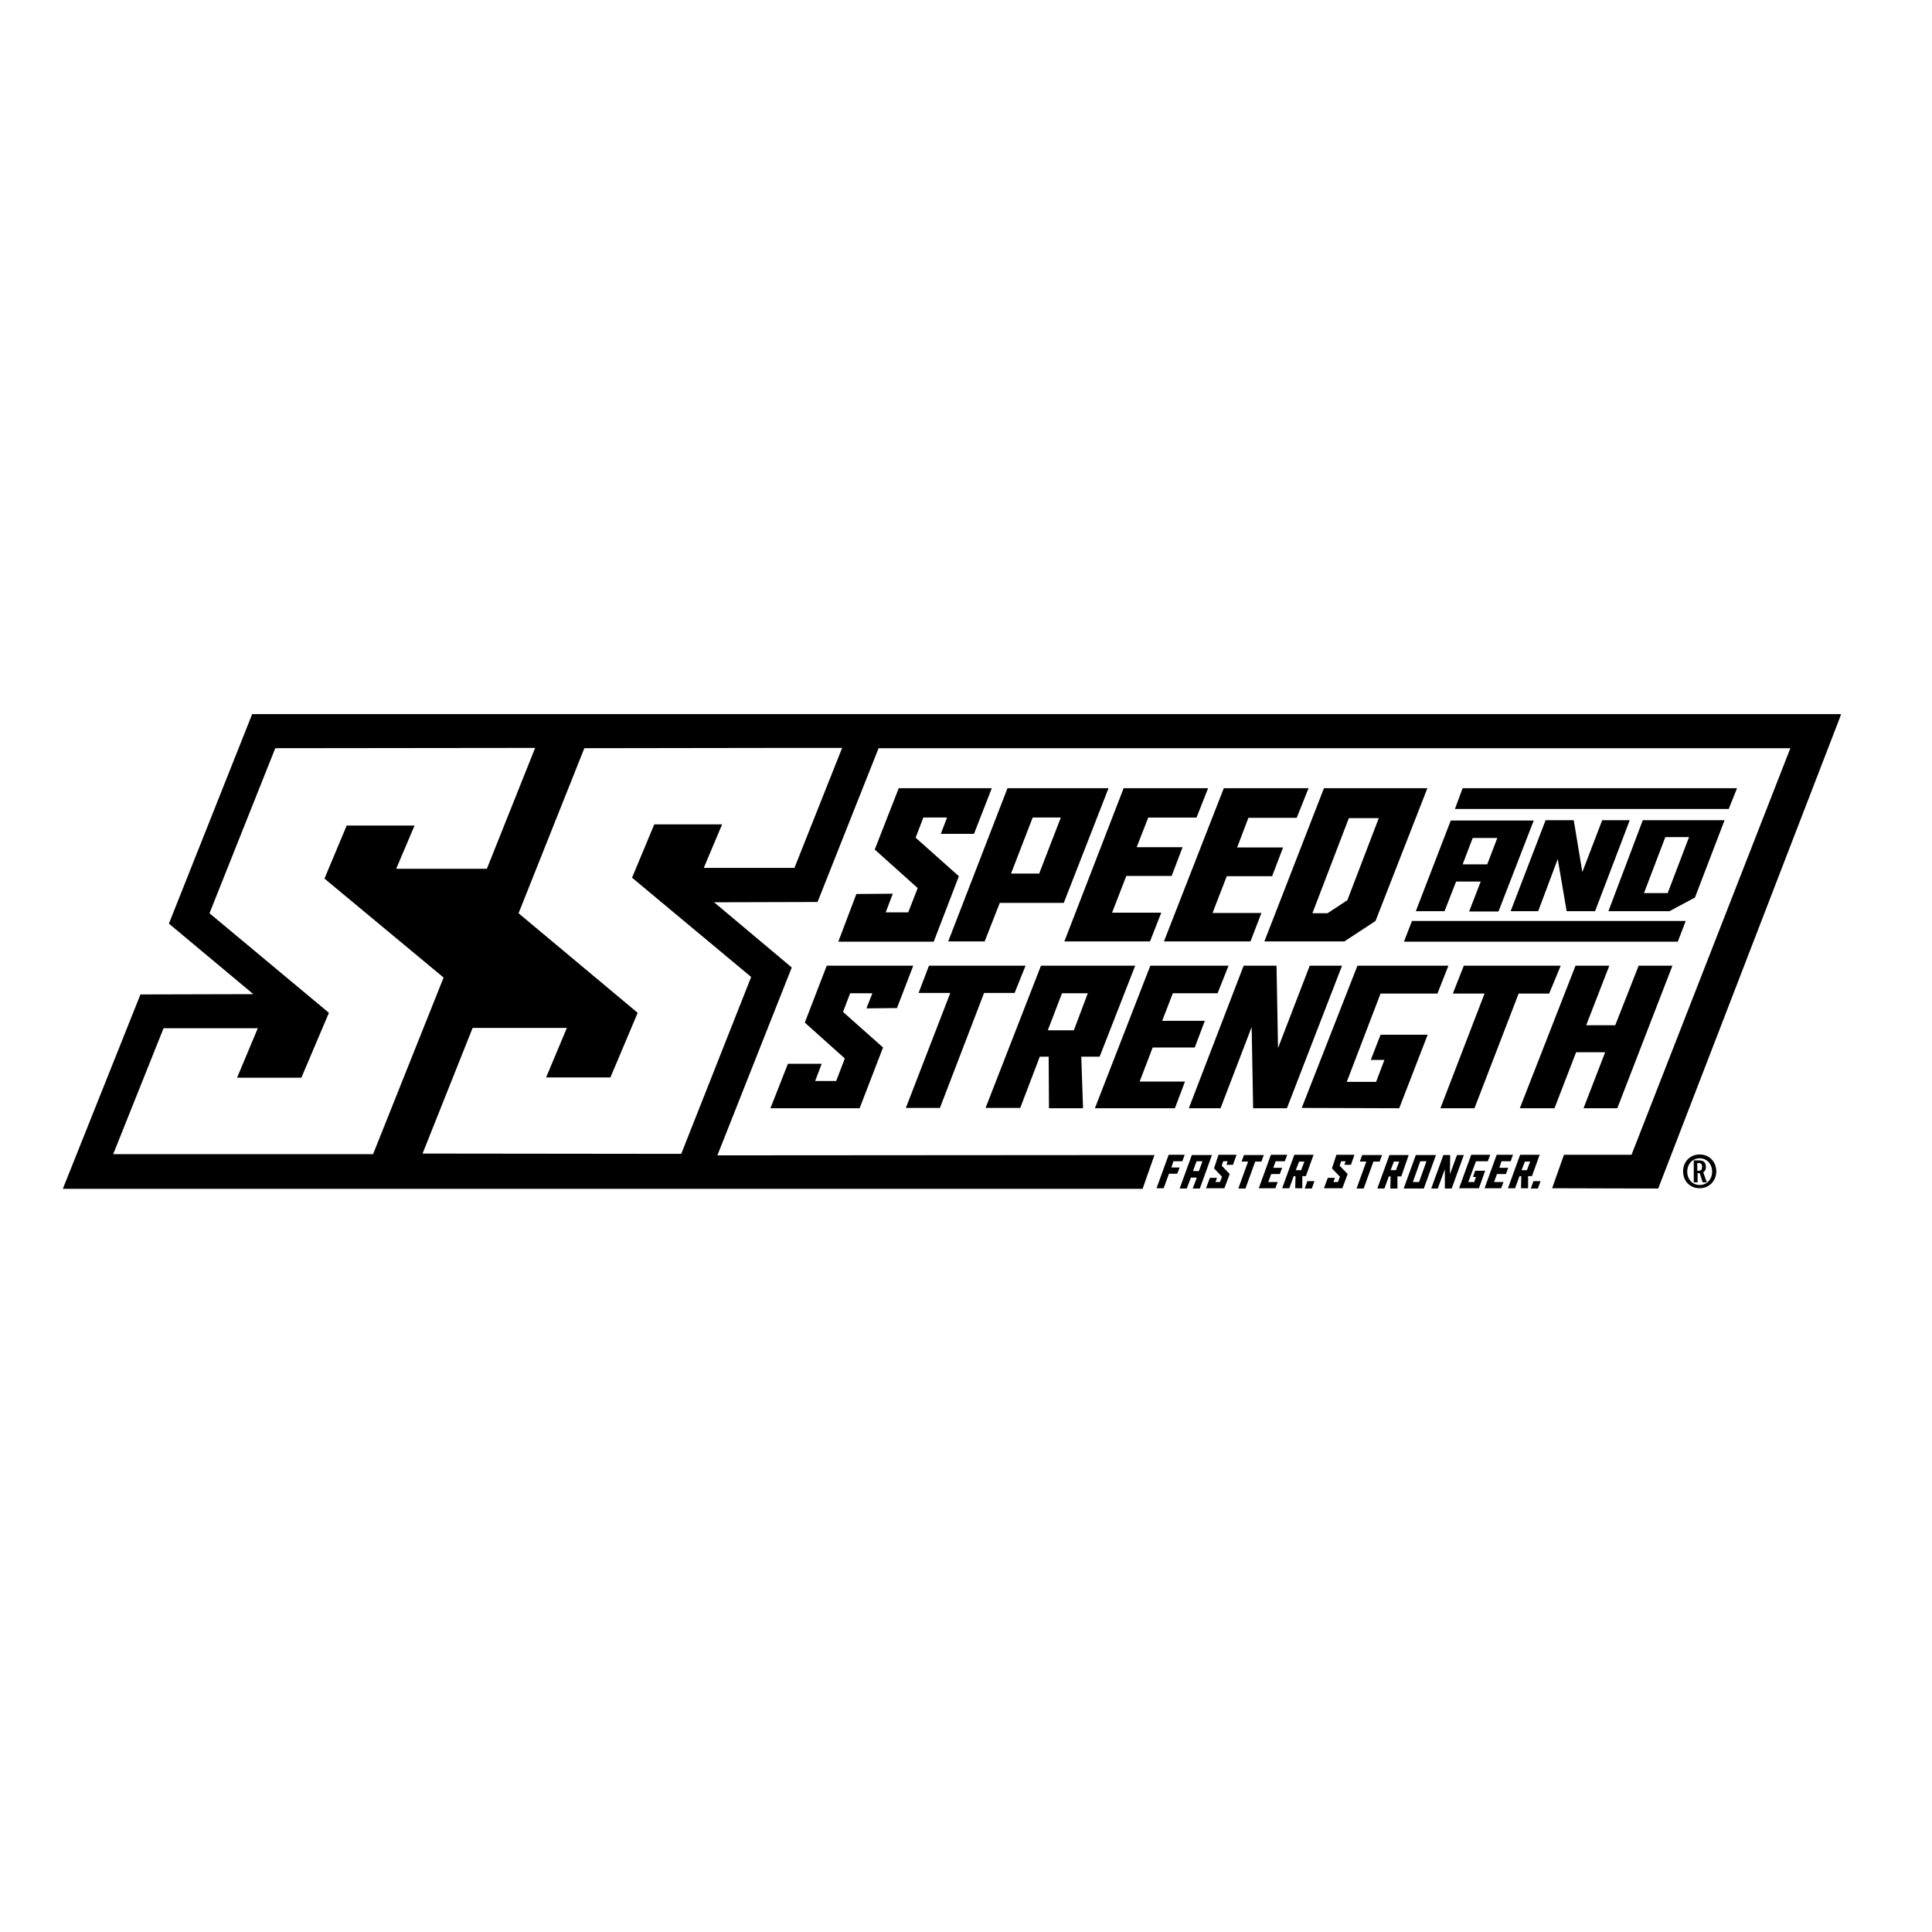 <?xml version="1.0" encoding="utf-8"?>
<!-- Generator: Adobe Illustrator 19.2.1, SVG Export Plug-In . SVG Version: 6.00 Build 0)  -->
<svg version="1.1" id="layer" xmlns="http://www.w3.org/2000/svg" xmlns:xlink="http://www.w3.org/1999/xlink" x="0px" y="0px"
	 viewBox="0 0 652 652" style="enable-background:new 0 0 652 652;" xml:space="preserve">
<path d="M586.2,266h-92.6l-2.6,7h92.4L586.2,266z M582,276.8l-27.6,0l-11.6,30.7l20.6,0l8.6-4.6L582,276.8z M562.8,301.4l-8,0
	l7.2-18.9l8,0L562.8,301.4z M85.1,241L57,311.7l28.5,23.8l-38.1,0.1l-26.2,65.6h364.4l4-11.4l-147.5,0.1l25.1-63.4L241,304.5
	l34.9-0.1l20.6-51.9l307.7,0l-53.6,137.2l-22.8,0l-4,11.3l35.8,0.1l61.3-158.9l0.4-1.2H85.1z M38.2,389.5l17-42.5l31.8,0L80,363.7
	h21.7l9.3-21.9l-40.3-33.6l22.2-55.7l87.7-0.1l-16.3,40.8l-30.6,0l6.2-14.6l-22.9,0l-7.5,17.9l40.2,33.4l-23.8,59.6L38.2,389.5z
	 M268.1,292.9l-30.6,0l6.2-14.7l-22.9,0l-7.5,18l40.2,33.5l-23.6,59.7l-87.3-0.1l16.9-42.4l31.8,0l-7,16.7H206l9.2-21.8l-40.2-33.6
	l22.2-55.7l68.4-0.1l18.6,0L268.1,292.9z M392.8,317.7h29.2l3.7-9.6l-16.5,0l4.8-12.4l15.3,0l3.7-9.7l-15.5,0l3.8-10l16.3,0l4-10
	H413L392.8,317.7z M528.7,307.5l9.6,0l11.7-30.7l-9.3,0l-6.7,17.5l-2.9-17.5h-9.5l-11.8,30.7h9.3l6.6-17.6L528.7,307.5z
	 M426.7,317.7h27l10.5-6.9l17.5-44.8h-34.9L426.7,317.7z M465.3,276.1l-10.6,27.7l-6.7,4.4l-5.1,0l12.3-32.1L465.3,276.1z
	 M477.8,307.5h9.7l3.9-10l8.3,0l-3.9,10.1l9.9,0l11.9-30.7l-28,0L477.8,307.5z M497,282.8l8.3,0l-3.4,8.9l-8.3,0L497,282.8z
	 M359.2,317.7h28.9l3.8-9.7l-16.6,0l4.8-12.4l15.3,0l3.7-9.7l-15.5,0l3.9-10l16.3,0l3.9-9.9h-28.5L359.2,317.7z M383.1,325.9h-31.8
	l-18.7,48h11.7l6.6-17.3l3,0L354,374h11.5l-0.6-17.4l6.2,0L383.1,325.9z M362.4,347.7l-8.8,0l4.8-12.5l8.7,0L362.4,347.7z
	 M289,301.7l-6.1,16.1h32.2l8.5-22.1l-14.6-13l2.6-6.8l8,0l-2.1,5.5l11.2,0l6-15.4h-31.4l-8.1,20.7l14.5,13l-3.2,8.2l-7.6,0l2.4-6.3
	L289,301.7z M302.7,340.2l5.5-14.3l-29.2,0l-7.4,19.2l13.5,12.1l-2.9,7.6l-7.1,0l2.2-5.8h-11.4l-5.9,15h30.1l7.9-20.5l-13.5-12
	l2.4-6.3l7.5,0l-2,5.1L302.7,340.2z M396,391.9h3l0.8-2.2h-5.4l-4.1,11.3h2.4l1.8-4.9h2.8l0.8-2.1h-2.8L396,391.9z M545.8,374
	l18.6-48.1H553l-7.9,20.1h-9.8l7.8-20.1h-11.4L512.9,374h11.7l7.3-18.9l9.8,0l-7.3,18.9H545.8z M431.3,353.7l-0.5-27.8h-11.1
	L401.2,374h10.7l10.5-27.4l0.5,27.4h11.4l18.6-48.1H442L431.3,353.7z M512.5,335.3l10.3,0l3.9-9.4H494l-3.7,9.4H501L486.1,374h11.5
	L512.5,335.3z M454.5,365.1l11.4-29.8l19.2,0l3.7-9.4h-30.7l-18.8,48l32.9,0.1l9.6-24.8l-15.9,0l-3.3,8.5l4.6,0l-2.8,7.4H454.5z
	 M568.9,310.8h-92.4l-2.7,7l92.4,0L568.9,310.8z M399.9,365l-15.3,0l4.4-11.5l14.2,0l3.4-9l-14.4,0l3.6-9.3l15.1,0l3.7-9.3h-26.4
	L369.5,374h27L399.9,365z M440.3,401.1h2.4l0.9-2.5h-2.4L440.3,401.1z M573.6,389.6c-3.3,0-5.6,2.5-5.6,5.7c0,3.3,2.3,5.7,5.6,5.7
	c3.2,0,5.6-2.5,5.6-5.7C579.2,392.1,576.9,389.6,573.6,389.6 M573.6,399.9c-2.5,0-4.2-2-4.2-4.5c0-2.5,1.7-4.5,4.2-4.5
	c2.5,0,4.2,2,4.2,4.5C577.8,397.9,576.1,399.9,573.6,399.9 M516.6,401.1h2.4l0.9-2.5h-2.4L516.6,401.1z M449.5,394.3l2.7,2.8
	l-0.7,1.8h-1.5l0.5-1.4h-2.4l-1.3,3.5h6.2l1.8-4.8l-2.7-2.8l0.5-1.5h1.5l-0.4,1.2h2.2l1.2-3.4h-6.1L449.5,394.3z M466.4,389.8h-6.7
	l-0.8,2.2h2.2l-3.3,9.1h2.4l3.3-9.1h2.1L466.4,389.8z M506.7,391.9h3.1l0.8-2.2h-5.5l-4.1,11.3h5.6l0.8-2.1h-3.2l1-2.7h3l0.8-2.1h-3
	L506.7,391.9z M497.8,395.2l-0.7,2h1l-0.6,1.7h-2l2.6-7h4l0.8-2.2h-6.4l-4.1,11.3h6.7l2.1-5.9H497.8z M477.8,389.8l-4.1,11.3h6.8
	l4.1-11.3H477.8z M478.9,398.9h-2.1l2.5-7h2.1L478.9,398.9z M491.7,389.8l-2.4,6.5l0.1-6.5h-2.3l-4.1,11.3h2.2l2.4-6.5l0,6.5h2.3
	l4.1-11.3H491.7z M475.4,389.8h-6.5l-4.1,11.3h2.4l1.5-4.1h0.6l-0.1,4.1h2.4v-4.1h1.3L475.4,389.8z M471.1,394.9h-1.8l1.1-2.9h1.8
	L471.1,394.9z M332.1,335.1l10.3,0l3.7-9.2h-32.6l-3.5,9.2l10.7,0l-15,38.8h11.5L332.1,335.1z M402.2,389.8l-4.1,11.3h2.4l1.4-3.7h2
	l-1.4,3.7h2.4l4.1-11.3H402.2z M404.6,395.2h-2l1.2-3.3h2L404.6,395.2z M517,396.9l2.6-7.2H513l-4.1,11.3h2.4l1.5-4.1h0.6l-0.1,4.1
	h2.4v-4.1H517z M513.5,394.9l1.1-2.9h1.8l-1.1,2.9H513.5z M320,317.7h12.3l5.1-13l21.6,0l15.1-38.7H340L320,317.7z M348.5,275.9
	l9.5,0l-7.3,18.9l-9.5,0L348.5,275.9z M575.7,393.8c0-1.4-0.7-2.2-2.2-2.2h-1.9v7.4h1.3v-3.1h0.7l1,3.1h1.4l-1.2-3.4
	C575.3,395.3,575.7,394.8,575.7,393.8 M573.1,395.1h-0.3v-2.6h0.6c0.7,0,1,0.5,1,1.2C574.4,394.8,574.1,395.1,573.1,395.1
	 M409.7,394.3l2.7,2.8l-0.7,1.8h-1.5l0.5-1.4h-2.4l-1.3,3.5h6.2l1.8-4.8l-2.7-2.8l0.5-1.5h1.5l-0.4,1.2h2.2l1.2-3.4h-6.1
	L409.7,394.3z M440.7,396.9l2.6-7.2h-6.5l-4.1,11.3h2.4l1.5-4.1h0.6l-0.1,4.1h2.4v-4.1H440.7z M437.3,394.9l1.1-2.9h1.8l-1.1,2.9
	H437.3z M431.9,396.2l0.8-2.1h-3l0.8-2.2h3.1l0.8-2.2h-5.5l-4.1,11.3h5.6l0.8-2.1H428l1-2.7H431.9z M426.5,389.8h-6.7l-0.8,2.2h2.2
	l-3.3,9.1h2.4l3.3-9.1h2.1L426.5,389.8z"/>
</svg>
